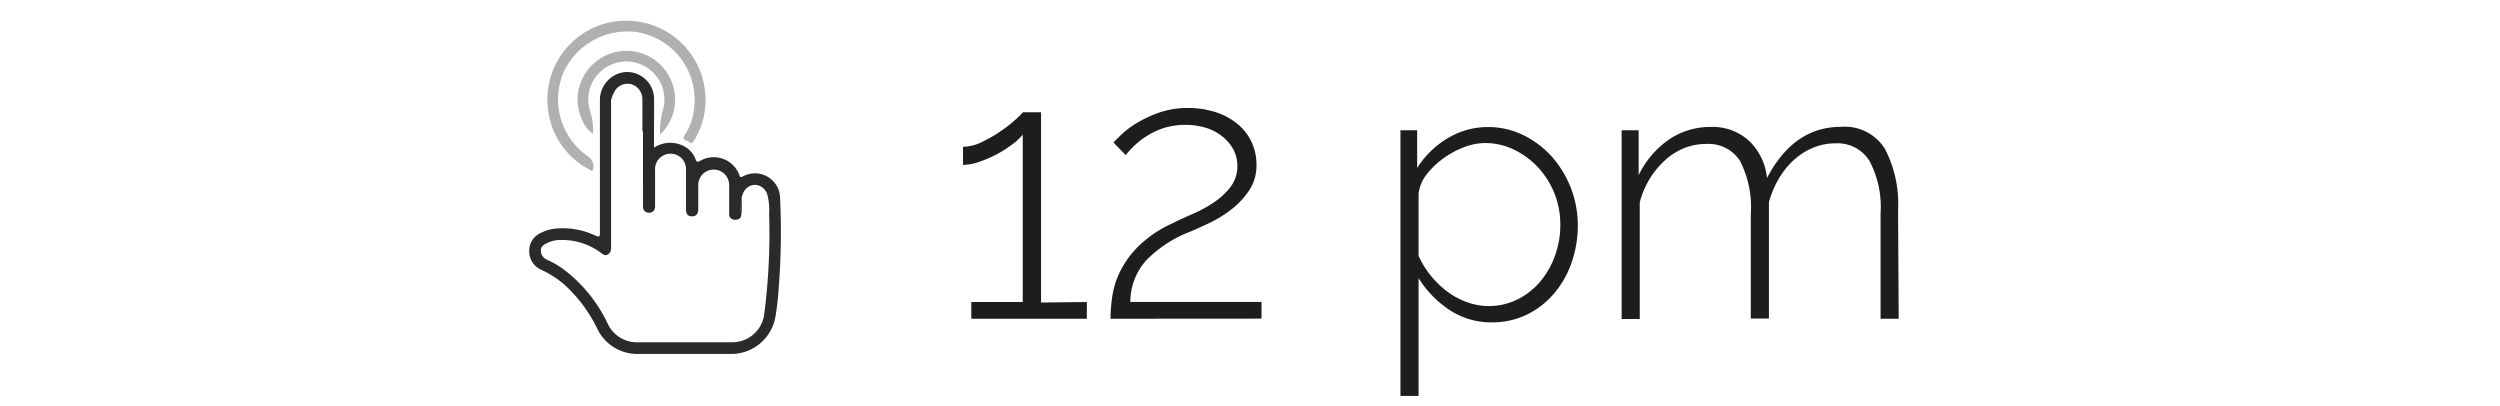 <svg id="Layer_4" data-name="Layer 4" xmlns="http://www.w3.org/2000/svg" viewBox="0 0 248.33 40.33"><defs><style>.cls-1{fill:#fff;}.cls-2{fill:#2a2a29;}.cls-3{fill:#b0b0b0;}.cls-4{fill:#262625;}.cls-5{fill:#262524;}.cls-6{fill:#242423;}.cls-7{fill:#1d1d1b;}</style></defs><title>9PS24map12pm-click</title><rect class="cls-1" width="248.33" height="40.33"/><path class="cls-2" d="M872.65,293.43a2.94,2.94,0,0,1,2.92-.18,2.38,2.38,0,0,1,1.21,1.32c.11.31.21.31.47.16a2.71,2.71,0,0,1,3.88,1.41c.05.18.1.27.34.15a2.5,2.5,0,0,1,3.71,2.21,70.78,70.78,0,0,1-.15,9,27.22,27.22,0,0,1-.32,2.76,4.46,4.46,0,0,1-4.39,3.66c-3.07,0-6.14,0-9.21,0a4.4,4.4,0,0,1-4.11-2.55,14.51,14.51,0,0,0-3.25-4.34,10,10,0,0,0-2.29-1.47,2,2,0,0,1-1.2-1.91,1.91,1.91,0,0,1,1.17-1.76,3.84,3.84,0,0,1,1.42-.42,7.62,7.62,0,0,1,4,.7c.37.17.43.09.43-.28q0-6.57,0-13.14a2.8,2.8,0,0,1,2.27-2.8,2.68,2.68,0,0,1,3.11,2.68C872.67,290.18,872.65,291.75,872.65,293.43Z" transform="translate(-807.69 -278.76)"/><path class="cls-3" d="M869.86,280.82a7.84,7.84,0,0,1,7.76,6.33,7.66,7.66,0,0,1-1,5.59c-.14.24-.29.31-.5.11s-.8-.15-.39-.72a5.45,5.45,0,0,0,.82-2.06,6.82,6.82,0,0,0-5.66-8.13,7,7,0,0,0-7.06,3.67,6.87,6.87,0,0,0,2.33,8.73,1.2,1.2,0,0,1,.43,1.28c-.1.22-.23.06-.32,0a7.73,7.73,0,0,1-4.09-5.62,7.84,7.84,0,0,1,6-9A6.77,6.77,0,0,1,869.86,280.82Z" transform="translate(-807.69 -278.76)"/><path class="cls-3" d="M873.26,292.11a7.51,7.51,0,0,1,.22-2.23,3.78,3.78,0,1,0-7.13.05,6,6,0,0,1,.24,2.1c-.85-.42-1.7-2.32-1.51-3.86a4.9,4.9,0,0,1,3.92-4.27,4.81,4.81,0,0,1,5.22,2.57A4.75,4.75,0,0,1,873.26,292.11Z" transform="translate(-807.69 -278.76)"/><path class="cls-1" d="M881.34,298.4c.06-.15.1-.31.17-.46a1.31,1.31,0,0,1,1.2-.82,1.35,1.35,0,0,1,1.21,1,6.38,6.38,0,0,1,.17,1.92,62,62,0,0,1-.48,9.87,3.2,3.2,0,0,1-3.18,2.85c-3.13,0-6.27,0-9.4,0a3.19,3.19,0,0,1-3-1.9,14.53,14.53,0,0,0-4.35-5.34,9,9,0,0,0-1.63-.95,1,1,0,0,1-.64-.92c0-.4.31-.6.63-.75a3,3,0,0,1,1.39-.3,6.4,6.4,0,0,1,4,1.31c.39.32.68.24.94-.23a1.23,1.23,0,0,1,0-.49q0-7.07,0-14.14c0-.16-.06-.33.06-.48a3.71,3.71,0,0,1,.35-.81,1.49,1.49,0,0,1,1.64-.63,1.55,1.55,0,0,1,1.08,1.45c0,.89,0,1.78,0,2.68,0,.13,0,.27,0,.39s.06.19.06.28q0,2.66,0,5.33a.55.55,0,0,1,0,.24c0,.58,0,1.16,0,1.74,0,.39.19.64.59.65s.61-.26.61-.67c0-1.18,0-2.35,0-3.53a1.54,1.54,0,1,1,3.07,0c0,1.28,0,2.55,0,3.83,0,.51.19.73.6.73s.61-.23.62-.72c0-.8,0-1.59,0-2.39a1.53,1.53,0,1,1,3.07,0c0,.94,0,1.89,0,2.83a.55.55,0,0,0,.57.62c.35,0,.62-.11.63-.53A5.29,5.29,0,0,1,881.34,298.4Z" transform="translate(-807.69 -278.76)"/><path class="cls-4" d="M868.39,288.54q0,7.46,0,14.92a1.18,1.18,0,0,1,0,.19c-.13-.12-.09-.28-.09-.42q0-7.21,0-14.42a2.25,2.25,0,0,1,0-.28h0Z" transform="translate(-807.69 -278.76)"/><path class="cls-5" d="M871.58,297.47l0-5.85c.09-.06.11,0,.11.07q0,2.8,0,5.61C871.66,297.36,871.6,297.41,871.58,297.47Z" transform="translate(-807.69 -278.76)"/><path class="cls-6" d="M881.34,298.4a11.64,11.64,0,0,1,0,1.67,4.55,4.55,0,0,1-.07-1.69h0Z" transform="translate(-807.69 -278.76)"/><path class="cls-7" d="M915.65,308.76v1.66H904.17v-1.66h5.11V292.13a4.87,4.87,0,0,1-1,.94,11.7,11.7,0,0,1-1.55,1,12.53,12.53,0,0,1-1.76.76,5.1,5.1,0,0,1-1.62.31v-1.8a4.41,4.41,0,0,0,1.91-.49,13.85,13.85,0,0,0,1.89-1.1,12.81,12.81,0,0,0,1.48-1.17,7.36,7.36,0,0,0,.67-.67h1.8v18.9Z" transform="translate(-807.69 -278.76)"/><path class="cls-7" d="M918,310.42a15.81,15.81,0,0,1,.18-2.25,8.42,8.42,0,0,1,.81-2.52,9.44,9.44,0,0,1,1.84-2.48,11.69,11.69,0,0,1,3.22-2.18q1-.5,2.16-1a12.88,12.88,0,0,0,2.12-1.17,6.84,6.84,0,0,0,1.62-1.53,3.38,3.38,0,0,0,.65-2.09,3.49,3.49,0,0,0-.32-1.44,4,4,0,0,0-1-1.3,4.84,4.84,0,0,0-1.6-.94,7.27,7.27,0,0,0-4.52,0,7.78,7.78,0,0,0-1.73.86,7.86,7.86,0,0,0-1.22,1,9.26,9.26,0,0,0-.7.79l-1.22-1.26.7-.7a8.73,8.73,0,0,1,1.49-1.15,11.94,11.94,0,0,1,2.25-1.08,8.42,8.42,0,0,1,2.93-.49,8.69,8.69,0,0,1,2.9.45,6.53,6.53,0,0,1,2.16,1.22,5.11,5.11,0,0,1,1.33,1.8,5.28,5.28,0,0,1,.45,2.14,4.5,4.5,0,0,1-.72,2.56,8,8,0,0,1-1.76,1.89,11.89,11.89,0,0,1-2.18,1.35q-1.13.54-2,.9a12.12,12.12,0,0,0-4.3,2.83,6.16,6.16,0,0,0-1.57,4.12H933v1.66Z" transform="translate(-807.69 -278.76)"/><path class="cls-7" d="M955.9,310.78a7.5,7.5,0,0,1-4.3-1.28,10.42,10.42,0,0,1-3-3.11v11.7h-1.8V291.7h1.66v3.74a9.13,9.13,0,0,1,3-2.93,7.74,7.74,0,0,1,4-1.13,7.94,7.94,0,0,1,3.6.83,9.28,9.28,0,0,1,2.84,2.18,10.35,10.35,0,0,1,2.52,6.71,11.25,11.25,0,0,1-.61,3.71,9.55,9.55,0,0,1-1.75,3.1,8.33,8.33,0,0,1-2.72,2.11A7.85,7.85,0,0,1,955.9,310.78Zm-.43-1.62a6.37,6.37,0,0,0,3-.68,7.14,7.14,0,0,0,2.27-1.82,8.28,8.28,0,0,0,1.44-2.59,9,9,0,0,0,.5-3,8.33,8.33,0,0,0-2.18-5.65,8,8,0,0,0-2.39-1.78,6.58,6.58,0,0,0-2.92-.67,5.88,5.88,0,0,0-2.07.41,8.87,8.87,0,0,0-2.07,1.12,7.79,7.79,0,0,0-1.66,1.6,3.78,3.78,0,0,0-.79,1.91v6.16a8.93,8.93,0,0,0,1.19,1.94,9.12,9.12,0,0,0,1.62,1.58,7.28,7.28,0,0,0,1.94,1.06A6.29,6.29,0,0,0,955.46,309.16Z" transform="translate(-807.69 -278.76)"/><path class="cls-7" d="M996.29,310.42h-1.8V300a9.86,9.86,0,0,0-1.1-5.26A3.74,3.74,0,0,0,990,293a5.69,5.69,0,0,0-2.2.43,6.65,6.65,0,0,0-1.91,1.21,7.75,7.75,0,0,0-1.49,1.84,9.65,9.65,0,0,0-1,2.36v11.56h-1.8V300a10,10,0,0,0-1.08-5.27,3.7,3.7,0,0,0-3.35-1.67,5.78,5.78,0,0,0-2.18.41,6.44,6.44,0,0,0-1.89,1.19,8.56,8.56,0,0,0-1.53,1.84,8.86,8.86,0,0,0-1,2.36v11.59h-1.8V291.7h1.69v4.46a9.11,9.11,0,0,1,3-3.53,7.25,7.25,0,0,1,4.14-1.26,5.36,5.36,0,0,1,3.85,1.4,5.92,5.92,0,0,1,1.76,3.67q2.66-5.08,7.34-5.08a4.7,4.7,0,0,1,4.37,2.18,11.85,11.85,0,0,1,1.31,6.1Z" transform="translate(-807.69 -278.76)"/></svg>